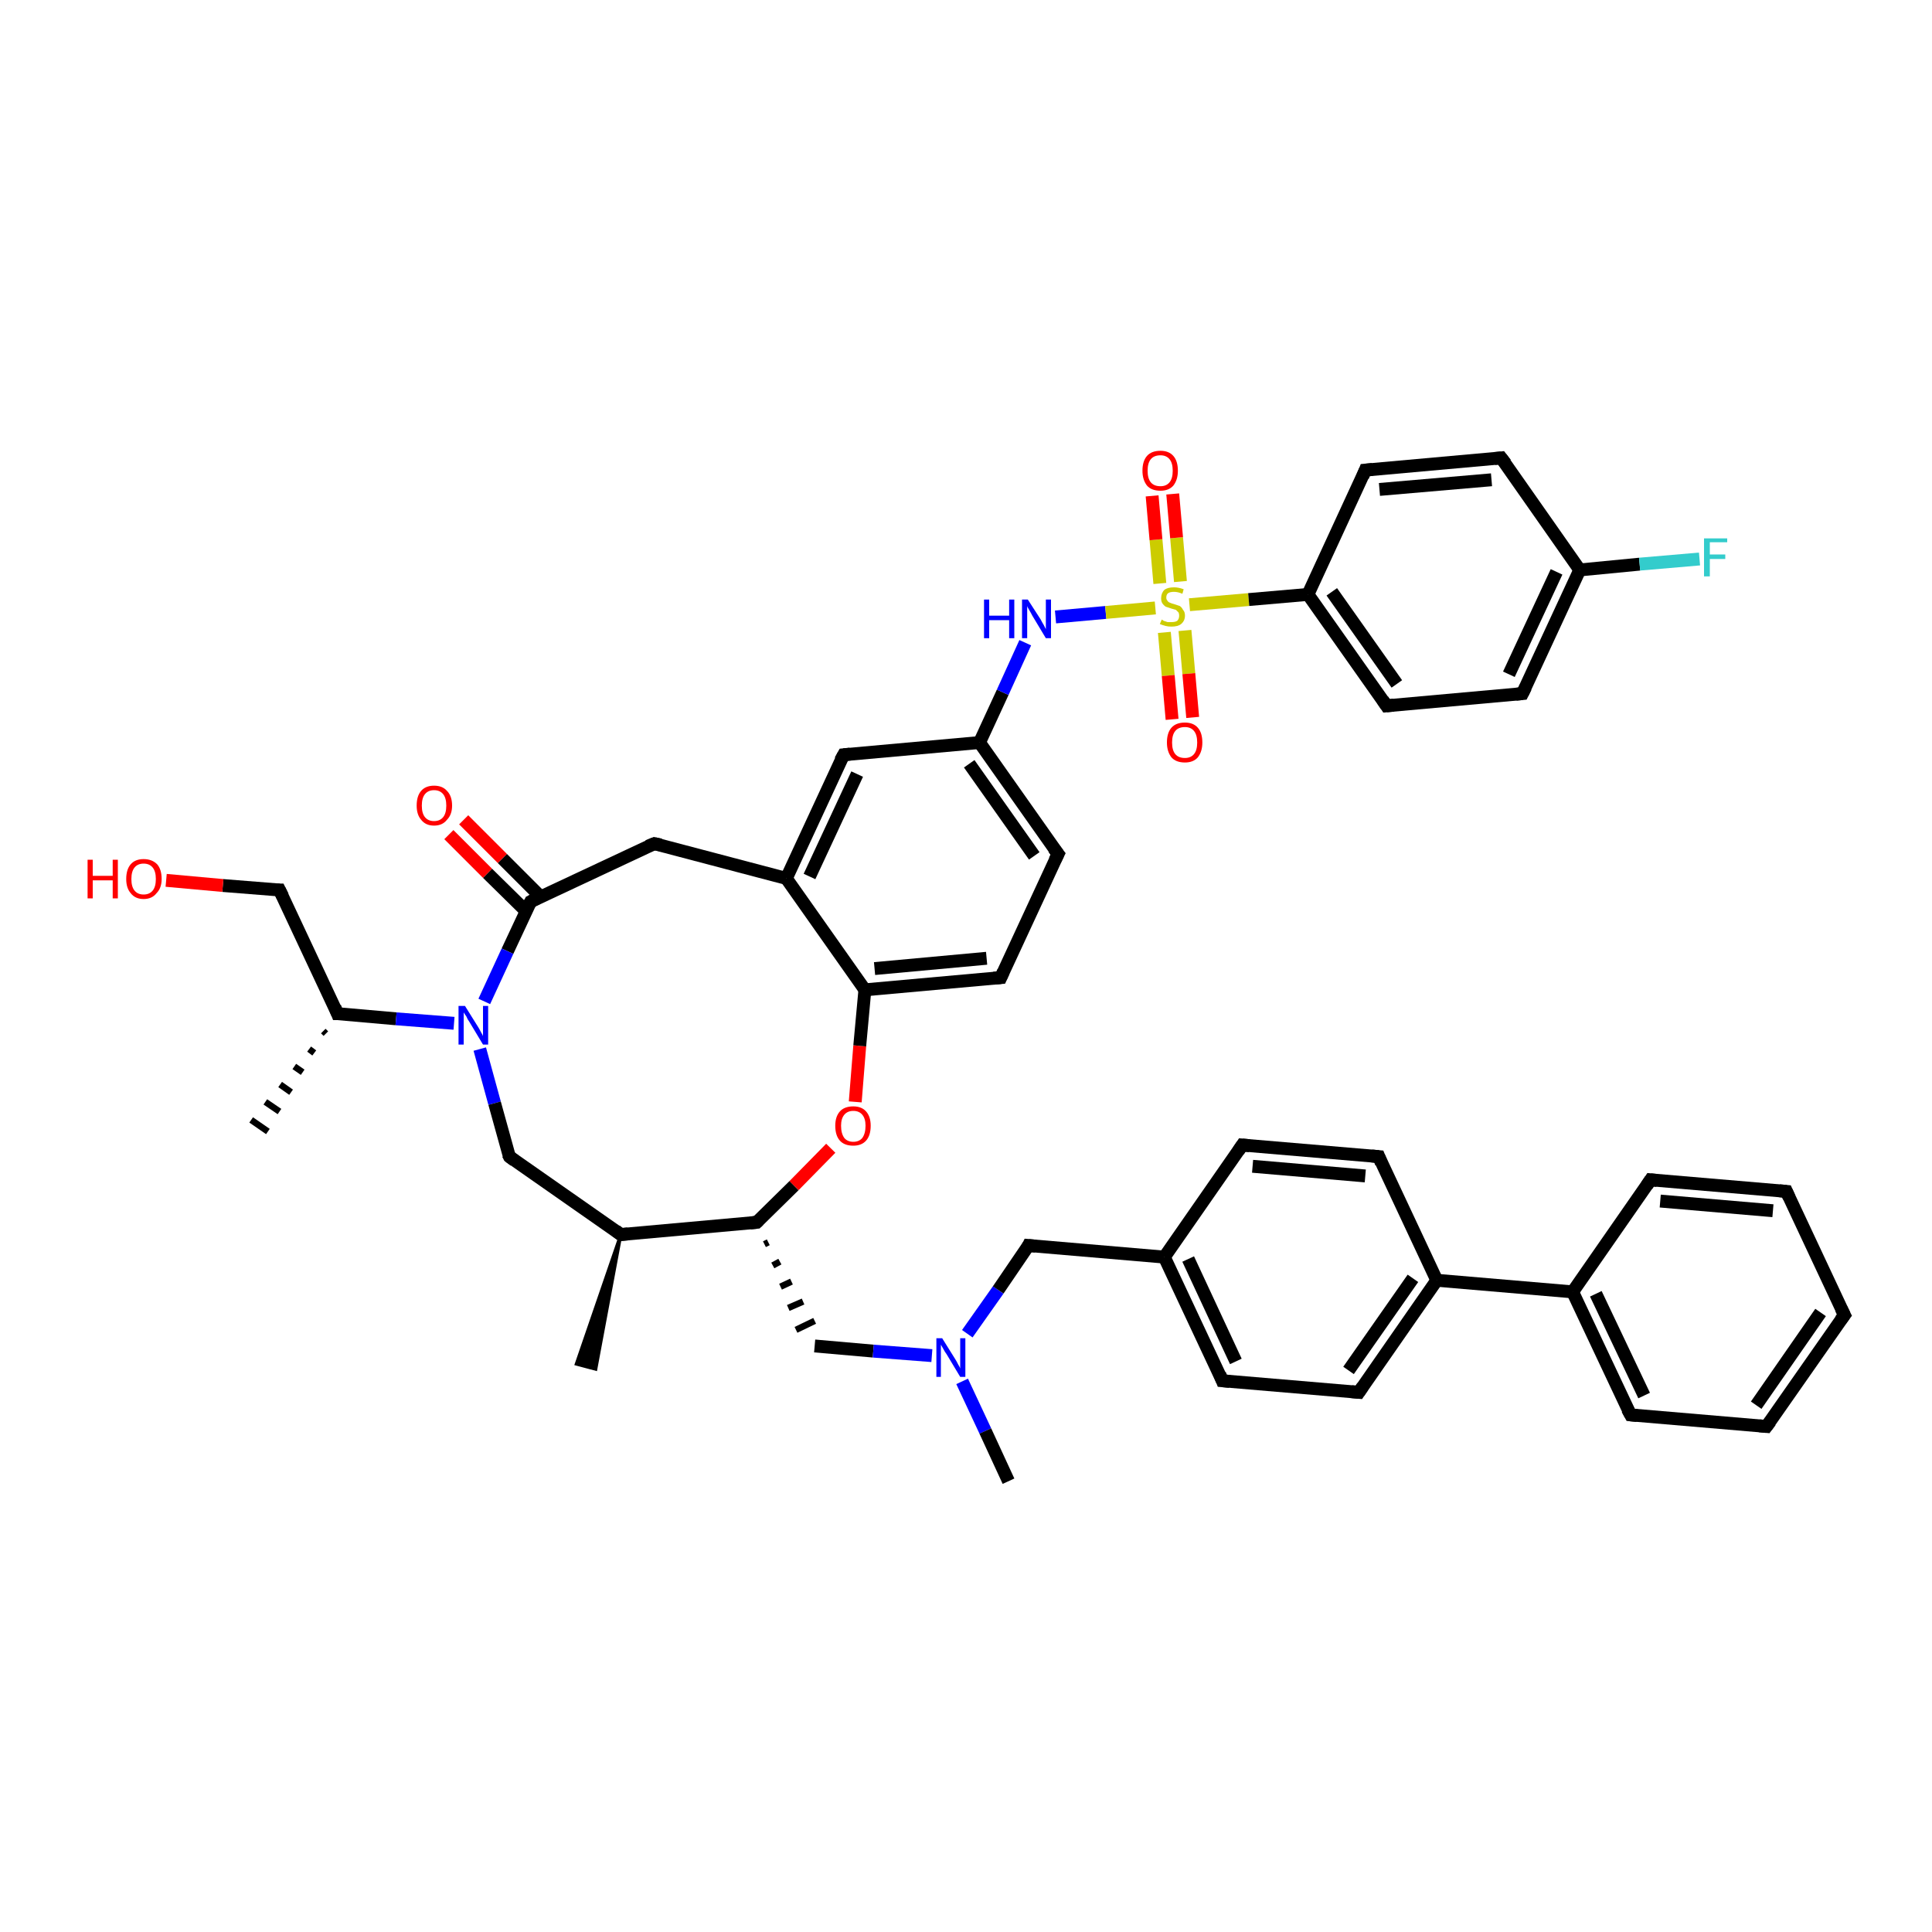 <?xml version='1.0' encoding='iso-8859-1'?>
<svg version='1.1' baseProfile='full'
              xmlns='http://www.w3.org/2000/svg'
                      xmlns:rdkit='http://www.rdkit.org/xml'
                      xmlns:xlink='http://www.w3.org/1999/xlink'
                  xml:space='preserve'
width='300px' height='300px' viewBox='0 0 300 300'>
<!-- END OF HEADER -->
<rect style='opacity:1.0;fill:#FFFFFF;stroke:none' width='300.0' height='300.0' x='0.0' y='0.0'> </rect>
<path class='bond-0 atom-1 atom-0' d='M 50.6,160.5 L 50.2,160.1' style='fill:none;fill-rule:evenodd;stroke:#000000;stroke-width:1.0px;stroke-linecap:butt;stroke-linejoin:miter;stroke-opacity:1' />
<path class='bond-0 atom-1 atom-0' d='M 48.8,163.5 L 48.0,162.9' style='fill:none;fill-rule:evenodd;stroke:#000000;stroke-width:1.0px;stroke-linecap:butt;stroke-linejoin:miter;stroke-opacity:1' />
<path class='bond-0 atom-1 atom-0' d='M 47.0,166.5 L 45.7,165.6' style='fill:none;fill-rule:evenodd;stroke:#000000;stroke-width:1.0px;stroke-linecap:butt;stroke-linejoin:miter;stroke-opacity:1' />
<path class='bond-0 atom-1 atom-0' d='M 45.2,169.6 L 43.5,168.4' style='fill:none;fill-rule:evenodd;stroke:#000000;stroke-width:1.0px;stroke-linecap:butt;stroke-linejoin:miter;stroke-opacity:1' />
<path class='bond-0 atom-1 atom-0' d='M 43.4,172.6 L 41.2,171.1' style='fill:none;fill-rule:evenodd;stroke:#000000;stroke-width:1.0px;stroke-linecap:butt;stroke-linejoin:miter;stroke-opacity:1' />
<path class='bond-0 atom-1 atom-0' d='M 41.6,175.7 L 39.0,173.9' style='fill:none;fill-rule:evenodd;stroke:#000000;stroke-width:1.0px;stroke-linecap:butt;stroke-linejoin:miter;stroke-opacity:1' />
<path class='bond-1 atom-1 atom-2' d='M 52.4,157.4 L 43.4,138.2' style='fill:none;fill-rule:evenodd;stroke:#000000;stroke-width:2.0px;stroke-linecap:butt;stroke-linejoin:miter;stroke-opacity:1' />
<path class='bond-2 atom-2 atom-3' d='M 43.4,138.2 L 34.6,137.5' style='fill:none;fill-rule:evenodd;stroke:#000000;stroke-width:2.0px;stroke-linecap:butt;stroke-linejoin:miter;stroke-opacity:1' />
<path class='bond-2 atom-2 atom-3' d='M 34.6,137.5 L 25.8,136.7' style='fill:none;fill-rule:evenodd;stroke:#FF0000;stroke-width:2.0px;stroke-linecap:butt;stroke-linejoin:miter;stroke-opacity:1' />
<path class='bond-3 atom-1 atom-4' d='M 52.4,157.4 L 61.5,158.2' style='fill:none;fill-rule:evenodd;stroke:#000000;stroke-width:2.0px;stroke-linecap:butt;stroke-linejoin:miter;stroke-opacity:1' />
<path class='bond-3 atom-1 atom-4' d='M 61.5,158.2 L 70.5,158.9' style='fill:none;fill-rule:evenodd;stroke:#0000FF;stroke-width:2.0px;stroke-linecap:butt;stroke-linejoin:miter;stroke-opacity:1' />
<path class='bond-4 atom-4 atom-5' d='M 74.5,162.9 L 76.8,171.3' style='fill:none;fill-rule:evenodd;stroke:#0000FF;stroke-width:2.0px;stroke-linecap:butt;stroke-linejoin:miter;stroke-opacity:1' />
<path class='bond-4 atom-4 atom-5' d='M 76.8,171.3 L 79.1,179.6' style='fill:none;fill-rule:evenodd;stroke:#000000;stroke-width:2.0px;stroke-linecap:butt;stroke-linejoin:miter;stroke-opacity:1' />
<path class='bond-5 atom-5 atom-6' d='M 79.1,179.6 L 96.4,191.7' style='fill:none;fill-rule:evenodd;stroke:#000000;stroke-width:2.0px;stroke-linecap:butt;stroke-linejoin:miter;stroke-opacity:1' />
<path class='bond-6 atom-6 atom-7' d='M 96.4,191.7 L 92.5,212.6 L 89.5,211.8 Z' style='fill:#000000;fill-rule:evenodd;fill-opacity:1;stroke:#000000;stroke-width:0.5px;stroke-linecap:butt;stroke-linejoin:miter;stroke-opacity:1;' />
<path class='bond-7 atom-6 atom-8' d='M 96.4,191.7 L 117.5,189.8' style='fill:none;fill-rule:evenodd;stroke:#000000;stroke-width:2.0px;stroke-linecap:butt;stroke-linejoin:miter;stroke-opacity:1' />
<path class='bond-8 atom-8 atom-9' d='M 118.7,193.2 L 119.3,192.9' style='fill:none;fill-rule:evenodd;stroke:#000000;stroke-width:1.0px;stroke-linecap:butt;stroke-linejoin:miter;stroke-opacity:1' />
<path class='bond-8 atom-8 atom-9' d='M 120.0,196.5 L 121.1,195.9' style='fill:none;fill-rule:evenodd;stroke:#000000;stroke-width:1.0px;stroke-linecap:butt;stroke-linejoin:miter;stroke-opacity:1' />
<path class='bond-8 atom-8 atom-9' d='M 121.2,199.8 L 122.9,199.0' style='fill:none;fill-rule:evenodd;stroke:#000000;stroke-width:1.0px;stroke-linecap:butt;stroke-linejoin:miter;stroke-opacity:1' />
<path class='bond-8 atom-8 atom-9' d='M 122.4,203.1 L 124.7,202.1' style='fill:none;fill-rule:evenodd;stroke:#000000;stroke-width:1.0px;stroke-linecap:butt;stroke-linejoin:miter;stroke-opacity:1' />
<path class='bond-8 atom-8 atom-9' d='M 123.6,206.5 L 126.5,205.1' style='fill:none;fill-rule:evenodd;stroke:#000000;stroke-width:1.0px;stroke-linecap:butt;stroke-linejoin:miter;stroke-opacity:1' />
<path class='bond-9 atom-9 atom-10' d='M 126.5,209.0 L 135.6,209.8' style='fill:none;fill-rule:evenodd;stroke:#000000;stroke-width:2.0px;stroke-linecap:butt;stroke-linejoin:miter;stroke-opacity:1' />
<path class='bond-9 atom-9 atom-10' d='M 135.6,209.8 L 144.7,210.5' style='fill:none;fill-rule:evenodd;stroke:#0000FF;stroke-width:2.0px;stroke-linecap:butt;stroke-linejoin:miter;stroke-opacity:1' />
<path class='bond-10 atom-10 atom-11' d='M 149.4,214.5 L 153.0,222.2' style='fill:none;fill-rule:evenodd;stroke:#0000FF;stroke-width:2.0px;stroke-linecap:butt;stroke-linejoin:miter;stroke-opacity:1' />
<path class='bond-10 atom-10 atom-11' d='M 153.0,222.2 L 156.6,230.0' style='fill:none;fill-rule:evenodd;stroke:#000000;stroke-width:2.0px;stroke-linecap:butt;stroke-linejoin:miter;stroke-opacity:1' />
<path class='bond-11 atom-10 atom-12' d='M 150.2,207.1 L 155.0,200.3' style='fill:none;fill-rule:evenodd;stroke:#0000FF;stroke-width:2.0px;stroke-linecap:butt;stroke-linejoin:miter;stroke-opacity:1' />
<path class='bond-11 atom-10 atom-12' d='M 155.0,200.3 L 159.7,193.4' style='fill:none;fill-rule:evenodd;stroke:#000000;stroke-width:2.0px;stroke-linecap:butt;stroke-linejoin:miter;stroke-opacity:1' />
<path class='bond-12 atom-12 atom-13' d='M 159.7,193.4 L 180.8,195.2' style='fill:none;fill-rule:evenodd;stroke:#000000;stroke-width:2.0px;stroke-linecap:butt;stroke-linejoin:miter;stroke-opacity:1' />
<path class='bond-13 atom-13 atom-14' d='M 180.8,195.2 L 189.8,214.4' style='fill:none;fill-rule:evenodd;stroke:#000000;stroke-width:2.0px;stroke-linecap:butt;stroke-linejoin:miter;stroke-opacity:1' />
<path class='bond-13 atom-13 atom-14' d='M 184.5,195.5 L 191.9,211.4' style='fill:none;fill-rule:evenodd;stroke:#000000;stroke-width:2.0px;stroke-linecap:butt;stroke-linejoin:miter;stroke-opacity:1' />
<path class='bond-14 atom-14 atom-15' d='M 189.8,214.4 L 211.0,216.2' style='fill:none;fill-rule:evenodd;stroke:#000000;stroke-width:2.0px;stroke-linecap:butt;stroke-linejoin:miter;stroke-opacity:1' />
<path class='bond-15 atom-15 atom-16' d='M 211.0,216.2 L 223.1,198.8' style='fill:none;fill-rule:evenodd;stroke:#000000;stroke-width:2.0px;stroke-linecap:butt;stroke-linejoin:miter;stroke-opacity:1' />
<path class='bond-15 atom-15 atom-16' d='M 209.4,212.8 L 219.4,198.5' style='fill:none;fill-rule:evenodd;stroke:#000000;stroke-width:2.0px;stroke-linecap:butt;stroke-linejoin:miter;stroke-opacity:1' />
<path class='bond-16 atom-16 atom-17' d='M 223.1,198.8 L 244.2,200.6' style='fill:none;fill-rule:evenodd;stroke:#000000;stroke-width:2.0px;stroke-linecap:butt;stroke-linejoin:miter;stroke-opacity:1' />
<path class='bond-17 atom-17 atom-18' d='M 244.2,200.6 L 253.2,219.7' style='fill:none;fill-rule:evenodd;stroke:#000000;stroke-width:2.0px;stroke-linecap:butt;stroke-linejoin:miter;stroke-opacity:1' />
<path class='bond-17 atom-17 atom-18' d='M 247.8,200.9 L 255.3,216.7' style='fill:none;fill-rule:evenodd;stroke:#000000;stroke-width:2.0px;stroke-linecap:butt;stroke-linejoin:miter;stroke-opacity:1' />
<path class='bond-18 atom-18 atom-19' d='M 253.2,219.7 L 274.3,221.5' style='fill:none;fill-rule:evenodd;stroke:#000000;stroke-width:2.0px;stroke-linecap:butt;stroke-linejoin:miter;stroke-opacity:1' />
<path class='bond-19 atom-19 atom-20' d='M 274.3,221.5 L 286.4,204.2' style='fill:none;fill-rule:evenodd;stroke:#000000;stroke-width:2.0px;stroke-linecap:butt;stroke-linejoin:miter;stroke-opacity:1' />
<path class='bond-19 atom-19 atom-20' d='M 272.7,218.2 L 282.7,203.8' style='fill:none;fill-rule:evenodd;stroke:#000000;stroke-width:2.0px;stroke-linecap:butt;stroke-linejoin:miter;stroke-opacity:1' />
<path class='bond-20 atom-20 atom-21' d='M 286.4,204.2 L 277.4,185.0' style='fill:none;fill-rule:evenodd;stroke:#000000;stroke-width:2.0px;stroke-linecap:butt;stroke-linejoin:miter;stroke-opacity:1' />
<path class='bond-21 atom-21 atom-22' d='M 277.4,185.0 L 256.3,183.2' style='fill:none;fill-rule:evenodd;stroke:#000000;stroke-width:2.0px;stroke-linecap:butt;stroke-linejoin:miter;stroke-opacity:1' />
<path class='bond-21 atom-21 atom-22' d='M 275.3,188.0 L 257.8,186.5' style='fill:none;fill-rule:evenodd;stroke:#000000;stroke-width:2.0px;stroke-linecap:butt;stroke-linejoin:miter;stroke-opacity:1' />
<path class='bond-22 atom-16 atom-23' d='M 223.1,198.8 L 214.1,179.6' style='fill:none;fill-rule:evenodd;stroke:#000000;stroke-width:2.0px;stroke-linecap:butt;stroke-linejoin:miter;stroke-opacity:1' />
<path class='bond-23 atom-23 atom-24' d='M 214.1,179.6 L 192.9,177.8' style='fill:none;fill-rule:evenodd;stroke:#000000;stroke-width:2.0px;stroke-linecap:butt;stroke-linejoin:miter;stroke-opacity:1' />
<path class='bond-23 atom-23 atom-24' d='M 212.0,182.6 L 194.5,181.1' style='fill:none;fill-rule:evenodd;stroke:#000000;stroke-width:2.0px;stroke-linecap:butt;stroke-linejoin:miter;stroke-opacity:1' />
<path class='bond-24 atom-8 atom-25' d='M 117.5,189.8 L 123.3,184.1' style='fill:none;fill-rule:evenodd;stroke:#000000;stroke-width:2.0px;stroke-linecap:butt;stroke-linejoin:miter;stroke-opacity:1' />
<path class='bond-24 atom-8 atom-25' d='M 123.3,184.1 L 129.0,178.3' style='fill:none;fill-rule:evenodd;stroke:#FF0000;stroke-width:2.0px;stroke-linecap:butt;stroke-linejoin:miter;stroke-opacity:1' />
<path class='bond-25 atom-25 atom-26' d='M 132.8,171.1 L 133.5,162.4' style='fill:none;fill-rule:evenodd;stroke:#FF0000;stroke-width:2.0px;stroke-linecap:butt;stroke-linejoin:miter;stroke-opacity:1' />
<path class='bond-25 atom-25 atom-26' d='M 133.5,162.4 L 134.3,153.7' style='fill:none;fill-rule:evenodd;stroke:#000000;stroke-width:2.0px;stroke-linecap:butt;stroke-linejoin:miter;stroke-opacity:1' />
<path class='bond-26 atom-26 atom-27' d='M 134.3,153.7 L 155.4,151.8' style='fill:none;fill-rule:evenodd;stroke:#000000;stroke-width:2.0px;stroke-linecap:butt;stroke-linejoin:miter;stroke-opacity:1' />
<path class='bond-26 atom-26 atom-27' d='M 135.8,150.4 L 153.2,148.8' style='fill:none;fill-rule:evenodd;stroke:#000000;stroke-width:2.0px;stroke-linecap:butt;stroke-linejoin:miter;stroke-opacity:1' />
<path class='bond-27 atom-27 atom-28' d='M 155.4,151.8 L 164.3,132.6' style='fill:none;fill-rule:evenodd;stroke:#000000;stroke-width:2.0px;stroke-linecap:butt;stroke-linejoin:miter;stroke-opacity:1' />
<path class='bond-28 atom-28 atom-29' d='M 164.3,132.6 L 152.1,115.3' style='fill:none;fill-rule:evenodd;stroke:#000000;stroke-width:2.0px;stroke-linecap:butt;stroke-linejoin:miter;stroke-opacity:1' />
<path class='bond-28 atom-28 atom-29' d='M 160.6,132.9 L 150.5,118.6' style='fill:none;fill-rule:evenodd;stroke:#000000;stroke-width:2.0px;stroke-linecap:butt;stroke-linejoin:miter;stroke-opacity:1' />
<path class='bond-29 atom-29 atom-30' d='M 152.1,115.3 L 155.7,107.5' style='fill:none;fill-rule:evenodd;stroke:#000000;stroke-width:2.0px;stroke-linecap:butt;stroke-linejoin:miter;stroke-opacity:1' />
<path class='bond-29 atom-29 atom-30' d='M 155.7,107.5 L 159.2,99.8' style='fill:none;fill-rule:evenodd;stroke:#0000FF;stroke-width:2.0px;stroke-linecap:butt;stroke-linejoin:miter;stroke-opacity:1' />
<path class='bond-30 atom-30 atom-31' d='M 163.9,95.8 L 171.7,95.1' style='fill:none;fill-rule:evenodd;stroke:#0000FF;stroke-width:2.0px;stroke-linecap:butt;stroke-linejoin:miter;stroke-opacity:1' />
<path class='bond-30 atom-30 atom-31' d='M 171.7,95.1 L 179.4,94.4' style='fill:none;fill-rule:evenodd;stroke:#CCCC00;stroke-width:2.0px;stroke-linecap:butt;stroke-linejoin:miter;stroke-opacity:1' />
<path class='bond-31 atom-31 atom-32' d='M 180.8,98.2 L 181.4,104.9' style='fill:none;fill-rule:evenodd;stroke:#CCCC00;stroke-width:2.0px;stroke-linecap:butt;stroke-linejoin:miter;stroke-opacity:1' />
<path class='bond-31 atom-31 atom-32' d='M 181.4,104.9 L 182.0,111.7' style='fill:none;fill-rule:evenodd;stroke:#FF0000;stroke-width:2.0px;stroke-linecap:butt;stroke-linejoin:miter;stroke-opacity:1' />
<path class='bond-31 atom-31 atom-32' d='M 184.0,97.9 L 184.6,104.6' style='fill:none;fill-rule:evenodd;stroke:#CCCC00;stroke-width:2.0px;stroke-linecap:butt;stroke-linejoin:miter;stroke-opacity:1' />
<path class='bond-31 atom-31 atom-32' d='M 184.6,104.6 L 185.2,111.4' style='fill:none;fill-rule:evenodd;stroke:#FF0000;stroke-width:2.0px;stroke-linecap:butt;stroke-linejoin:miter;stroke-opacity:1' />
<path class='bond-32 atom-31 atom-33' d='M 183.3,90.3 L 182.7,83.5' style='fill:none;fill-rule:evenodd;stroke:#CCCC00;stroke-width:2.0px;stroke-linecap:butt;stroke-linejoin:miter;stroke-opacity:1' />
<path class='bond-32 atom-31 atom-33' d='M 182.7,83.5 L 182.1,76.7' style='fill:none;fill-rule:evenodd;stroke:#FF0000;stroke-width:2.0px;stroke-linecap:butt;stroke-linejoin:miter;stroke-opacity:1' />
<path class='bond-32 atom-31 atom-33' d='M 180.1,90.6 L 179.5,83.8' style='fill:none;fill-rule:evenodd;stroke:#CCCC00;stroke-width:2.0px;stroke-linecap:butt;stroke-linejoin:miter;stroke-opacity:1' />
<path class='bond-32 atom-31 atom-33' d='M 179.5,83.8 L 178.9,77.0' style='fill:none;fill-rule:evenodd;stroke:#FF0000;stroke-width:2.0px;stroke-linecap:butt;stroke-linejoin:miter;stroke-opacity:1' />
<path class='bond-33 atom-31 atom-34' d='M 184.7,93.9 L 193.9,93.1' style='fill:none;fill-rule:evenodd;stroke:#CCCC00;stroke-width:2.0px;stroke-linecap:butt;stroke-linejoin:miter;stroke-opacity:1' />
<path class='bond-33 atom-31 atom-34' d='M 193.9,93.1 L 203.1,92.3' style='fill:none;fill-rule:evenodd;stroke:#000000;stroke-width:2.0px;stroke-linecap:butt;stroke-linejoin:miter;stroke-opacity:1' />
<path class='bond-34 atom-34 atom-35' d='M 203.1,92.3 L 215.3,109.6' style='fill:none;fill-rule:evenodd;stroke:#000000;stroke-width:2.0px;stroke-linecap:butt;stroke-linejoin:miter;stroke-opacity:1' />
<path class='bond-34 atom-34 atom-35' d='M 206.8,91.9 L 216.9,106.2' style='fill:none;fill-rule:evenodd;stroke:#000000;stroke-width:2.0px;stroke-linecap:butt;stroke-linejoin:miter;stroke-opacity:1' />
<path class='bond-35 atom-35 atom-36' d='M 215.3,109.6 L 236.4,107.7' style='fill:none;fill-rule:evenodd;stroke:#000000;stroke-width:2.0px;stroke-linecap:butt;stroke-linejoin:miter;stroke-opacity:1' />
<path class='bond-36 atom-36 atom-37' d='M 236.4,107.7 L 245.3,88.5' style='fill:none;fill-rule:evenodd;stroke:#000000;stroke-width:2.0px;stroke-linecap:butt;stroke-linejoin:miter;stroke-opacity:1' />
<path class='bond-36 atom-36 atom-37' d='M 234.3,104.7 L 241.7,88.8' style='fill:none;fill-rule:evenodd;stroke:#000000;stroke-width:2.0px;stroke-linecap:butt;stroke-linejoin:miter;stroke-opacity:1' />
<path class='bond-37 atom-37 atom-38' d='M 245.3,88.5 L 254.6,87.6' style='fill:none;fill-rule:evenodd;stroke:#000000;stroke-width:2.0px;stroke-linecap:butt;stroke-linejoin:miter;stroke-opacity:1' />
<path class='bond-37 atom-37 atom-38' d='M 254.6,87.6 L 263.9,86.8' style='fill:none;fill-rule:evenodd;stroke:#33CCCC;stroke-width:2.0px;stroke-linecap:butt;stroke-linejoin:miter;stroke-opacity:1' />
<path class='bond-38 atom-37 atom-39' d='M 245.3,88.5 L 233.1,71.1' style='fill:none;fill-rule:evenodd;stroke:#000000;stroke-width:2.0px;stroke-linecap:butt;stroke-linejoin:miter;stroke-opacity:1' />
<path class='bond-39 atom-39 atom-40' d='M 233.1,71.1 L 212.0,73.0' style='fill:none;fill-rule:evenodd;stroke:#000000;stroke-width:2.0px;stroke-linecap:butt;stroke-linejoin:miter;stroke-opacity:1' />
<path class='bond-39 atom-39 atom-40' d='M 231.6,74.5 L 214.2,76.0' style='fill:none;fill-rule:evenodd;stroke:#000000;stroke-width:2.0px;stroke-linecap:butt;stroke-linejoin:miter;stroke-opacity:1' />
<path class='bond-40 atom-29 atom-41' d='M 152.1,115.3 L 131.0,117.2' style='fill:none;fill-rule:evenodd;stroke:#000000;stroke-width:2.0px;stroke-linecap:butt;stroke-linejoin:miter;stroke-opacity:1' />
<path class='bond-41 atom-41 atom-42' d='M 131.0,117.2 L 122.1,136.4' style='fill:none;fill-rule:evenodd;stroke:#000000;stroke-width:2.0px;stroke-linecap:butt;stroke-linejoin:miter;stroke-opacity:1' />
<path class='bond-41 atom-41 atom-42' d='M 133.1,120.2 L 125.7,136.1' style='fill:none;fill-rule:evenodd;stroke:#000000;stroke-width:2.0px;stroke-linecap:butt;stroke-linejoin:miter;stroke-opacity:1' />
<path class='bond-42 atom-42 atom-43' d='M 122.1,136.4 L 101.6,131.0' style='fill:none;fill-rule:evenodd;stroke:#000000;stroke-width:2.0px;stroke-linecap:butt;stroke-linejoin:miter;stroke-opacity:1' />
<path class='bond-43 atom-43 atom-44' d='M 101.6,131.0 L 82.4,140.0' style='fill:none;fill-rule:evenodd;stroke:#000000;stroke-width:2.0px;stroke-linecap:butt;stroke-linejoin:miter;stroke-opacity:1' />
<path class='bond-44 atom-44 atom-45' d='M 84.0,139.3 L 78.0,133.3' style='fill:none;fill-rule:evenodd;stroke:#000000;stroke-width:2.0px;stroke-linecap:butt;stroke-linejoin:miter;stroke-opacity:1' />
<path class='bond-44 atom-44 atom-45' d='M 78.0,133.3 L 72.0,127.3' style='fill:none;fill-rule:evenodd;stroke:#FF0000;stroke-width:2.0px;stroke-linecap:butt;stroke-linejoin:miter;stroke-opacity:1' />
<path class='bond-44 atom-44 atom-45' d='M 81.7,141.5 L 75.7,135.6' style='fill:none;fill-rule:evenodd;stroke:#000000;stroke-width:2.0px;stroke-linecap:butt;stroke-linejoin:miter;stroke-opacity:1' />
<path class='bond-44 atom-44 atom-45' d='M 75.7,135.6 L 69.7,129.6' style='fill:none;fill-rule:evenodd;stroke:#FF0000;stroke-width:2.0px;stroke-linecap:butt;stroke-linejoin:miter;stroke-opacity:1' />
<path class='bond-45 atom-44 atom-4' d='M 82.4,140.0 L 78.8,147.7' style='fill:none;fill-rule:evenodd;stroke:#000000;stroke-width:2.0px;stroke-linecap:butt;stroke-linejoin:miter;stroke-opacity:1' />
<path class='bond-45 atom-44 atom-4' d='M 78.8,147.7 L 75.2,155.5' style='fill:none;fill-rule:evenodd;stroke:#0000FF;stroke-width:2.0px;stroke-linecap:butt;stroke-linejoin:miter;stroke-opacity:1' />
<path class='bond-46 atom-24 atom-13' d='M 192.9,177.8 L 180.8,195.2' style='fill:none;fill-rule:evenodd;stroke:#000000;stroke-width:2.0px;stroke-linecap:butt;stroke-linejoin:miter;stroke-opacity:1' />
<path class='bond-47 atom-42 atom-26' d='M 122.1,136.4 L 134.3,153.7' style='fill:none;fill-rule:evenodd;stroke:#000000;stroke-width:2.0px;stroke-linecap:butt;stroke-linejoin:miter;stroke-opacity:1' />
<path class='bond-48 atom-22 atom-17' d='M 256.3,183.2 L 244.2,200.6' style='fill:none;fill-rule:evenodd;stroke:#000000;stroke-width:2.0px;stroke-linecap:butt;stroke-linejoin:miter;stroke-opacity:1' />
<path class='bond-49 atom-40 atom-34' d='M 212.0,73.0 L 203.1,92.3' style='fill:none;fill-rule:evenodd;stroke:#000000;stroke-width:2.0px;stroke-linecap:butt;stroke-linejoin:miter;stroke-opacity:1' />
<path d='M 52.0,156.4 L 52.4,157.4 L 52.9,157.4' style='fill:none;stroke:#000000;stroke-width:2.0px;stroke-linecap:butt;stroke-linejoin:miter;stroke-opacity:1;' />
<path d='M 43.9,139.2 L 43.4,138.2 L 43.0,138.2' style='fill:none;stroke:#000000;stroke-width:2.0px;stroke-linecap:butt;stroke-linejoin:miter;stroke-opacity:1;' />
<path d='M 78.9,179.2 L 79.1,179.6 L 79.9,180.2' style='fill:none;stroke:#000000;stroke-width:2.0px;stroke-linecap:butt;stroke-linejoin:miter;stroke-opacity:1;' />
<path d='M 95.6,191.1 L 96.4,191.7 L 97.5,191.6' style='fill:none;stroke:#000000;stroke-width:2.0px;stroke-linecap:butt;stroke-linejoin:miter;stroke-opacity:1;' />
<path d='M 116.5,189.9 L 117.5,189.8 L 117.8,189.5' style='fill:none;stroke:#000000;stroke-width:2.0px;stroke-linecap:butt;stroke-linejoin:miter;stroke-opacity:1;' />
<path d='M 159.5,193.8 L 159.7,193.4 L 160.8,193.5' style='fill:none;stroke:#000000;stroke-width:2.0px;stroke-linecap:butt;stroke-linejoin:miter;stroke-opacity:1;' />
<path d='M 189.4,213.4 L 189.8,214.4 L 190.9,214.5' style='fill:none;stroke:#000000;stroke-width:2.0px;stroke-linecap:butt;stroke-linejoin:miter;stroke-opacity:1;' />
<path d='M 209.9,216.1 L 211.0,216.2 L 211.6,215.3' style='fill:none;stroke:#000000;stroke-width:2.0px;stroke-linecap:butt;stroke-linejoin:miter;stroke-opacity:1;' />
<path d='M 252.7,218.8 L 253.2,219.7 L 254.2,219.8' style='fill:none;stroke:#000000;stroke-width:2.0px;stroke-linecap:butt;stroke-linejoin:miter;stroke-opacity:1;' />
<path d='M 273.2,221.4 L 274.3,221.5 L 274.9,220.7' style='fill:none;stroke:#000000;stroke-width:2.0px;stroke-linecap:butt;stroke-linejoin:miter;stroke-opacity:1;' />
<path d='M 285.8,205.0 L 286.4,204.2 L 285.9,203.2' style='fill:none;stroke:#000000;stroke-width:2.0px;stroke-linecap:butt;stroke-linejoin:miter;stroke-opacity:1;' />
<path d='M 277.8,185.9 L 277.4,185.0 L 276.3,184.9' style='fill:none;stroke:#000000;stroke-width:2.0px;stroke-linecap:butt;stroke-linejoin:miter;stroke-opacity:1;' />
<path d='M 257.3,183.3 L 256.3,183.2 L 255.7,184.1' style='fill:none;stroke:#000000;stroke-width:2.0px;stroke-linecap:butt;stroke-linejoin:miter;stroke-opacity:1;' />
<path d='M 214.5,180.6 L 214.1,179.6 L 213.0,179.5' style='fill:none;stroke:#000000;stroke-width:2.0px;stroke-linecap:butt;stroke-linejoin:miter;stroke-opacity:1;' />
<path d='M 194.0,177.9 L 192.9,177.8 L 192.3,178.7' style='fill:none;stroke:#000000;stroke-width:2.0px;stroke-linecap:butt;stroke-linejoin:miter;stroke-opacity:1;' />
<path d='M 154.3,151.9 L 155.4,151.8 L 155.8,150.9' style='fill:none;stroke:#000000;stroke-width:2.0px;stroke-linecap:butt;stroke-linejoin:miter;stroke-opacity:1;' />
<path d='M 163.8,133.6 L 164.3,132.6 L 163.6,131.7' style='fill:none;stroke:#000000;stroke-width:2.0px;stroke-linecap:butt;stroke-linejoin:miter;stroke-opacity:1;' />
<path d='M 214.7,108.7 L 215.3,109.6 L 216.4,109.5' style='fill:none;stroke:#000000;stroke-width:2.0px;stroke-linecap:butt;stroke-linejoin:miter;stroke-opacity:1;' />
<path d='M 235.4,107.8 L 236.4,107.7 L 236.9,106.7' style='fill:none;stroke:#000000;stroke-width:2.0px;stroke-linecap:butt;stroke-linejoin:miter;stroke-opacity:1;' />
<path d='M 233.8,72.0 L 233.1,71.1 L 232.1,71.2' style='fill:none;stroke:#000000;stroke-width:2.0px;stroke-linecap:butt;stroke-linejoin:miter;stroke-opacity:1;' />
<path d='M 213.1,72.9 L 212.0,73.0 L 211.6,74.0' style='fill:none;stroke:#000000;stroke-width:2.0px;stroke-linecap:butt;stroke-linejoin:miter;stroke-opacity:1;' />
<path d='M 132.0,117.1 L 131.0,117.2 L 130.5,118.1' style='fill:none;stroke:#000000;stroke-width:2.0px;stroke-linecap:butt;stroke-linejoin:miter;stroke-opacity:1;' />
<path d='M 102.6,131.2 L 101.6,131.0 L 100.6,131.4' style='fill:none;stroke:#000000;stroke-width:2.0px;stroke-linecap:butt;stroke-linejoin:miter;stroke-opacity:1;' />
<path d='M 83.4,139.5 L 82.4,140.0 L 82.2,140.4' style='fill:none;stroke:#000000;stroke-width:2.0px;stroke-linecap:butt;stroke-linejoin:miter;stroke-opacity:1;' />
<path class='atom-3' d='M 13.6 133.5
L 14.4 133.5
L 14.4 136.0
L 17.5 136.0
L 17.5 133.5
L 18.3 133.5
L 18.3 139.5
L 17.5 139.5
L 17.5 136.7
L 14.4 136.7
L 14.4 139.5
L 13.6 139.5
L 13.6 133.5
' fill='#FF0000'/>
<path class='atom-3' d='M 19.6 136.5
Q 19.6 135.0, 20.3 134.2
Q 21.0 133.4, 22.3 133.4
Q 23.6 133.4, 24.4 134.2
Q 25.1 135.0, 25.1 136.5
Q 25.1 137.9, 24.3 138.7
Q 23.6 139.6, 22.3 139.6
Q 21.0 139.6, 20.3 138.7
Q 19.6 137.9, 19.6 136.5
M 22.3 138.9
Q 23.2 138.9, 23.7 138.3
Q 24.2 137.7, 24.2 136.5
Q 24.2 135.3, 23.7 134.7
Q 23.2 134.1, 22.3 134.1
Q 21.4 134.1, 20.9 134.7
Q 20.4 135.3, 20.4 136.5
Q 20.4 137.7, 20.9 138.3
Q 21.4 138.9, 22.3 138.9
' fill='#FF0000'/>
<path class='atom-4' d='M 72.2 156.2
L 74.2 159.4
Q 74.4 159.7, 74.7 160.3
Q 75.0 160.8, 75.0 160.9
L 75.0 156.2
L 75.8 156.2
L 75.8 162.2
L 75.0 162.2
L 72.9 158.7
Q 72.6 158.3, 72.4 157.8
Q 72.1 157.4, 72.0 157.2
L 72.0 162.2
L 71.2 162.2
L 71.2 156.2
L 72.2 156.2
' fill='#0000FF'/>
<path class='atom-10' d='M 146.3 207.8
L 148.3 211.0
Q 148.5 211.3, 148.8 211.9
Q 149.1 212.4, 149.1 212.5
L 149.1 207.8
L 149.9 207.8
L 149.9 213.8
L 149.1 213.8
L 147.0 210.3
Q 146.7 209.9, 146.5 209.5
Q 146.2 209.0, 146.1 208.8
L 146.1 213.8
L 145.4 213.8
L 145.4 207.8
L 146.3 207.8
' fill='#0000FF'/>
<path class='atom-25' d='M 129.7 174.8
Q 129.7 173.4, 130.4 172.6
Q 131.1 171.8, 132.5 171.8
Q 133.8 171.8, 134.5 172.6
Q 135.2 173.4, 135.2 174.8
Q 135.2 176.3, 134.5 177.1
Q 133.8 177.9, 132.5 177.9
Q 131.1 177.9, 130.4 177.1
Q 129.7 176.3, 129.7 174.8
M 132.5 177.3
Q 133.4 177.3, 133.9 176.7
Q 134.4 176.0, 134.4 174.8
Q 134.4 173.7, 133.9 173.1
Q 133.4 172.5, 132.5 172.5
Q 131.6 172.5, 131.1 173.1
Q 130.6 173.7, 130.6 174.8
Q 130.6 176.0, 131.1 176.7
Q 131.6 177.3, 132.5 177.3
' fill='#FF0000'/>
<path class='atom-30' d='M 152.8 93.1
L 153.6 93.1
L 153.6 95.6
L 156.7 95.6
L 156.7 93.1
L 157.5 93.1
L 157.5 99.1
L 156.7 99.1
L 156.7 96.3
L 153.6 96.3
L 153.6 99.1
L 152.8 99.1
L 152.8 93.1
' fill='#0000FF'/>
<path class='atom-30' d='M 159.6 93.1
L 161.6 96.2
Q 161.8 96.6, 162.1 97.1
Q 162.4 97.7, 162.4 97.7
L 162.4 93.1
L 163.2 93.1
L 163.2 99.1
L 162.4 99.1
L 160.3 95.6
Q 160.1 95.2, 159.8 94.7
Q 159.5 94.2, 159.5 94.1
L 159.5 99.1
L 158.7 99.1
L 158.7 93.1
L 159.6 93.1
' fill='#0000FF'/>
<path class='atom-31' d='M 180.4 96.2
Q 180.4 96.2, 180.7 96.4
Q 181.0 96.5, 181.3 96.6
Q 181.6 96.6, 181.9 96.6
Q 182.5 96.6, 182.8 96.4
Q 183.1 96.1, 183.1 95.6
Q 183.1 95.3, 183.0 95.1
Q 182.8 94.9, 182.6 94.7
Q 182.3 94.6, 181.9 94.5
Q 181.3 94.3, 181.0 94.2
Q 180.7 94.0, 180.5 93.7
Q 180.3 93.4, 180.3 92.9
Q 180.3 92.1, 180.8 91.6
Q 181.3 91.2, 182.3 91.2
Q 183.0 91.2, 183.8 91.5
L 183.6 92.2
Q 182.9 91.9, 182.3 91.9
Q 181.7 91.9, 181.4 92.1
Q 181.1 92.3, 181.1 92.8
Q 181.1 93.1, 181.3 93.3
Q 181.4 93.5, 181.7 93.6
Q 181.9 93.7, 182.3 93.8
Q 182.9 94.0, 183.2 94.1
Q 183.5 94.3, 183.7 94.7
Q 184.0 95.0, 184.0 95.6
Q 184.0 96.4, 183.4 96.9
Q 182.9 97.3, 181.9 97.3
Q 181.4 97.3, 181.0 97.2
Q 180.6 97.1, 180.1 96.9
L 180.4 96.2
' fill='#CCCC00'/>
<path class='atom-32' d='M 181.2 115.3
Q 181.2 113.8, 181.9 113.0
Q 182.6 112.2, 184.0 112.2
Q 185.3 112.2, 186.0 113.0
Q 186.7 113.8, 186.7 115.3
Q 186.7 116.7, 186.0 117.6
Q 185.3 118.4, 184.0 118.4
Q 182.6 118.4, 181.9 117.6
Q 181.2 116.7, 181.2 115.3
M 184.0 117.7
Q 184.9 117.7, 185.4 117.1
Q 185.9 116.5, 185.9 115.3
Q 185.9 114.1, 185.4 113.5
Q 184.9 112.9, 184.0 112.9
Q 183.0 112.9, 182.5 113.5
Q 182.0 114.1, 182.0 115.3
Q 182.0 116.5, 182.5 117.1
Q 183.0 117.7, 184.0 117.7
' fill='#FF0000'/>
<path class='atom-33' d='M 177.4 73.1
Q 177.4 71.6, 178.1 70.8
Q 178.8 70.0, 180.2 70.0
Q 181.5 70.0, 182.2 70.8
Q 182.9 71.6, 182.9 73.1
Q 182.9 74.5, 182.2 75.4
Q 181.5 76.2, 180.2 76.2
Q 178.8 76.2, 178.1 75.4
Q 177.4 74.5, 177.4 73.1
M 180.2 75.5
Q 181.1 75.5, 181.6 74.9
Q 182.1 74.3, 182.1 73.1
Q 182.1 71.9, 181.6 71.3
Q 181.1 70.7, 180.2 70.7
Q 179.2 70.7, 178.7 71.3
Q 178.2 71.9, 178.2 73.1
Q 178.2 74.3, 178.7 74.9
Q 179.2 75.5, 180.2 75.5
' fill='#FF0000'/>
<path class='atom-38' d='M 264.6 83.6
L 268.2 83.6
L 268.2 84.2
L 265.5 84.2
L 265.5 86.1
L 267.9 86.1
L 267.9 86.8
L 265.5 86.8
L 265.5 89.5
L 264.6 89.5
L 264.6 83.6
' fill='#33CCCC'/>
<path class='atom-45' d='M 64.7 125.1
Q 64.7 123.6, 65.4 122.8
Q 66.1 122.0, 67.4 122.0
Q 68.7 122.0, 69.4 122.8
Q 70.2 123.6, 70.2 125.1
Q 70.2 126.5, 69.4 127.3
Q 68.7 128.2, 67.4 128.2
Q 66.1 128.2, 65.4 127.3
Q 64.7 126.5, 64.7 125.1
M 67.4 127.5
Q 68.3 127.5, 68.8 126.9
Q 69.3 126.3, 69.3 125.1
Q 69.3 123.9, 68.8 123.3
Q 68.3 122.7, 67.4 122.7
Q 66.5 122.7, 66.0 123.3
Q 65.5 123.9, 65.5 125.1
Q 65.5 126.3, 66.0 126.9
Q 66.5 127.5, 67.4 127.5
' fill='#FF0000'/>
</svg>
